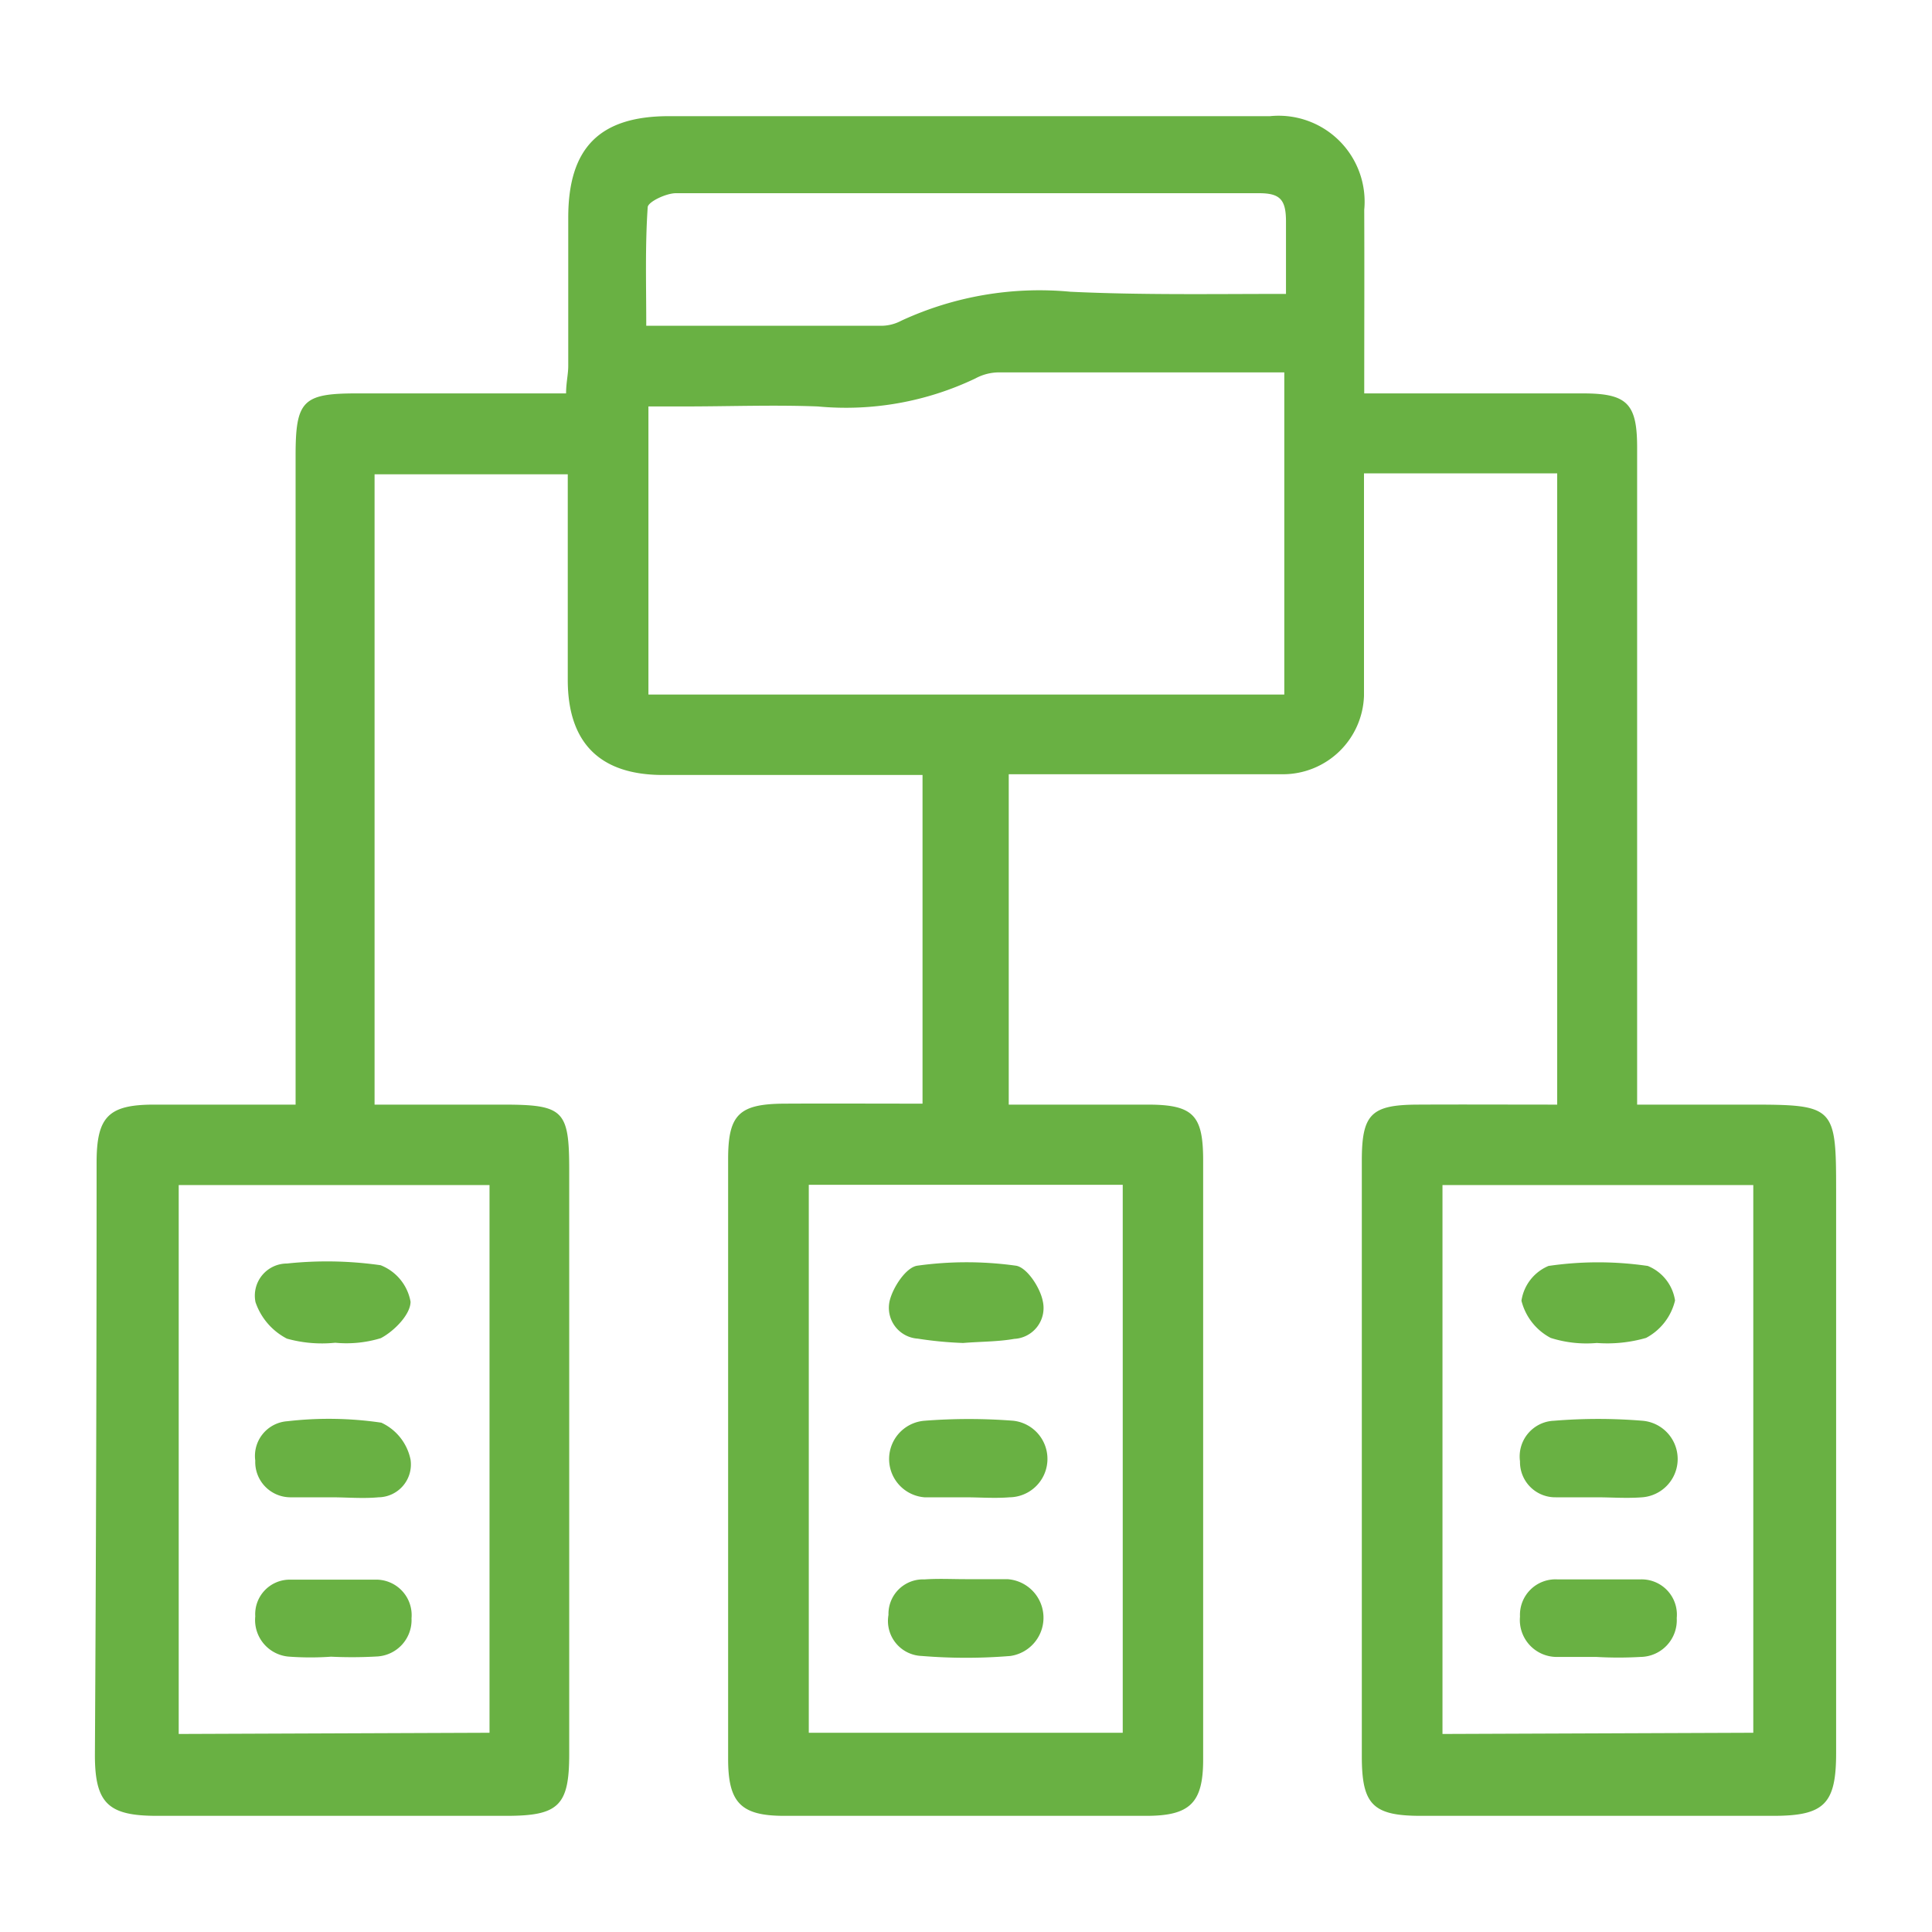 <svg xmlns="http://www.w3.org/2000/svg" id="Layer_1" data-name="Layer 1" viewBox="0 0 80 80"><defs><style>.cls-1{fill:none;}.cls-2{fill:#69b143;}</style></defs><rect class="cls-1" width="80" height="80"></rect><path class="cls-2" d="M56.49,16.29h9.05c1.83,0,2.25.41,2.25,2.24q0,12.75,0,25.52v1.69h4.67c3.5,0,3.57.07,3.57,3.54q0,11.65,0,23.31c0,2.11-.49,2.6-2.6,2.6q-7.31,0-14.6,0c-2,0-2.44-.48-2.44-2.47V48.06c0-1.93.39-2.31,2.3-2.32s3.82,0,5.79,0V19.6h-8v7.49c0,.57,0,1.15,0,1.72a3.36,3.36,0,0,1-3.34,3.25c-3.32,0-6.63,0-9.94,0H41.77V45.74c1.93,0,3.85,0,5.76,0s2.29.46,2.29,2.33V72.86c0,1.79-.54,2.33-2.35,2.33q-7.48,0-15,0c-1.8,0-2.32-.55-2.32-2.36V48c0-1.85.45-2.29,2.33-2.3s3.75,0,5.72,0V32.09H33.34c-2,0-3.93,0-5.89,0-2.61,0-3.93-1.33-3.94-3.91,0-2.82,0-5.64,0-8.54h-8V45.74h5.3c2.53,0,2.76.22,2.76,2.72V72.63c0,2.13-.43,2.56-2.59,2.56-4.83,0-9.66,0-14.48,0-2,0-2.57-.5-2.57-2.51Q4,60.41,4,48.14c0-1.9.49-2.4,2.38-2.4s3.75,0,5.86,0V18.86c0-2.27.3-2.57,2.53-2.57h8.67c0-.44.09-.79.09-1.14,0-2.05,0-4.09,0-6.14,0-2.89,1.3-4.2,4.17-4.2H52.59a3.56,3.56,0,0,1,3.9,3.88C56.5,11.16,56.49,13.64,56.49,16.29Zm-3.31-.87c-4,0-7.94,0-11.85,0a2.06,2.06,0,0,0-.94.25,12.44,12.44,0,0,1-6.53,1.16c-1.83-.07-3.67,0-5.51,0h-1.5V28.76H53.18ZM33.49,71.75h13V49.06h-13Zm-13.22,0V49.07H7.4V71.8Zm52.33,0V49.07H59.73V71.8ZM53.25,12.17c0-1.15,0-2.09,0-3S53,8,52.13,8c-3.43,0-6.86,0-10.3,0-4.61,0-9.22,0-13.84,0-.41,0-1.16.36-1.17.58-.11,1.61-.06,3.22-.06,4.91H36.5a1.78,1.78,0,0,0,.82-.21,13.62,13.62,0,0,1,7-1.2C47.26,12.22,50.19,12.17,53.25,12.17Z"></path><path class="cls-2" d="M39.88,55.61A15.66,15.66,0,0,1,38,55.43a1.28,1.28,0,0,1-1.16-1.57c.14-.57.68-1.38,1.14-1.45a14.75,14.75,0,0,1,4.09,0c.45.07,1,.9,1.11,1.47A1.28,1.28,0,0,1,42,55.44C41.31,55.56,40.61,55.55,39.88,55.61Z"></path><path class="cls-2" d="M40,62c-.57,0-1.15,0-1.72,0a1.59,1.59,0,0,1,0-3.17,23.79,23.79,0,0,1,3.68,0A1.59,1.59,0,0,1,41.8,62c-.61.05-1.23,0-1.84,0Z"></path><path class="cls-2" d="M40,65.39c.57,0,1.14,0,1.71,0a1.6,1.6,0,0,1,.13,3.18,22.49,22.49,0,0,1-3.67,0,1.45,1.45,0,0,1-1.38-1.7,1.43,1.43,0,0,1,1.49-1.47C38.85,65.36,39.42,65.39,40,65.39Z"></path><path class="cls-2" d="M13.88,55.6a5.4,5.4,0,0,1-2-.17,2.67,2.67,0,0,1-1.3-1.51,1.33,1.33,0,0,1,1.3-1.6,15.71,15.71,0,0,1,3.88.07A2,2,0,0,1,17,53.9c0,.53-.68,1.22-1.23,1.51A4.87,4.87,0,0,1,13.88,55.6Z"></path><path class="cls-2" d="M13.72,62c-.57,0-1.14,0-1.71,0a1.46,1.46,0,0,1-1.44-1.52,1.44,1.44,0,0,1,1.33-1.63,14.88,14.88,0,0,1,3.89.06A2.16,2.16,0,0,1,17,60.44,1.36,1.36,0,0,1,15.67,62c-.64.06-1.3,0-1.95,0Z"></path><path class="cls-2" d="M13.71,68.6a12.18,12.18,0,0,1-1.71,0,1.52,1.52,0,0,1-1.43-1.67A1.43,1.43,0,0,1,12,65.41c1.18,0,2.36,0,3.54,0a1.47,1.47,0,0,1,1.5,1.6,1.51,1.51,0,0,1-1.41,1.58A18.1,18.1,0,0,1,13.71,68.6Z"></path><path class="cls-2" d="M66.12,55.61a4.89,4.89,0,0,1-1.91-.21A2.4,2.4,0,0,1,63,53.86a1.86,1.86,0,0,1,1.12-1.44,14.15,14.15,0,0,1,4.11,0,1.84,1.84,0,0,1,1.13,1.43,2.38,2.38,0,0,1-1.2,1.55A5.8,5.8,0,0,1,66.12,55.61Z"></path><path class="cls-2" d="M66.12,62c-.57,0-1.14,0-1.7,0a1.46,1.46,0,0,1-1.48-1.49,1.48,1.48,0,0,1,1.41-1.68,22.36,22.36,0,0,1,3.66,0A1.59,1.59,0,0,1,68,62C67.35,62.05,66.73,62,66.12,62Z"></path><path class="cls-2" d="M66.1,68.61c-.53,0-1.06,0-1.59,0a1.53,1.53,0,0,1-1.57-1.67,1.47,1.47,0,0,1,1.56-1.54c1.14,0,2.28,0,3.41,0A1.46,1.46,0,0,1,69.43,67a1.52,1.52,0,0,1-1.5,1.61A15.94,15.94,0,0,1,66.1,68.61Z"></path></svg>